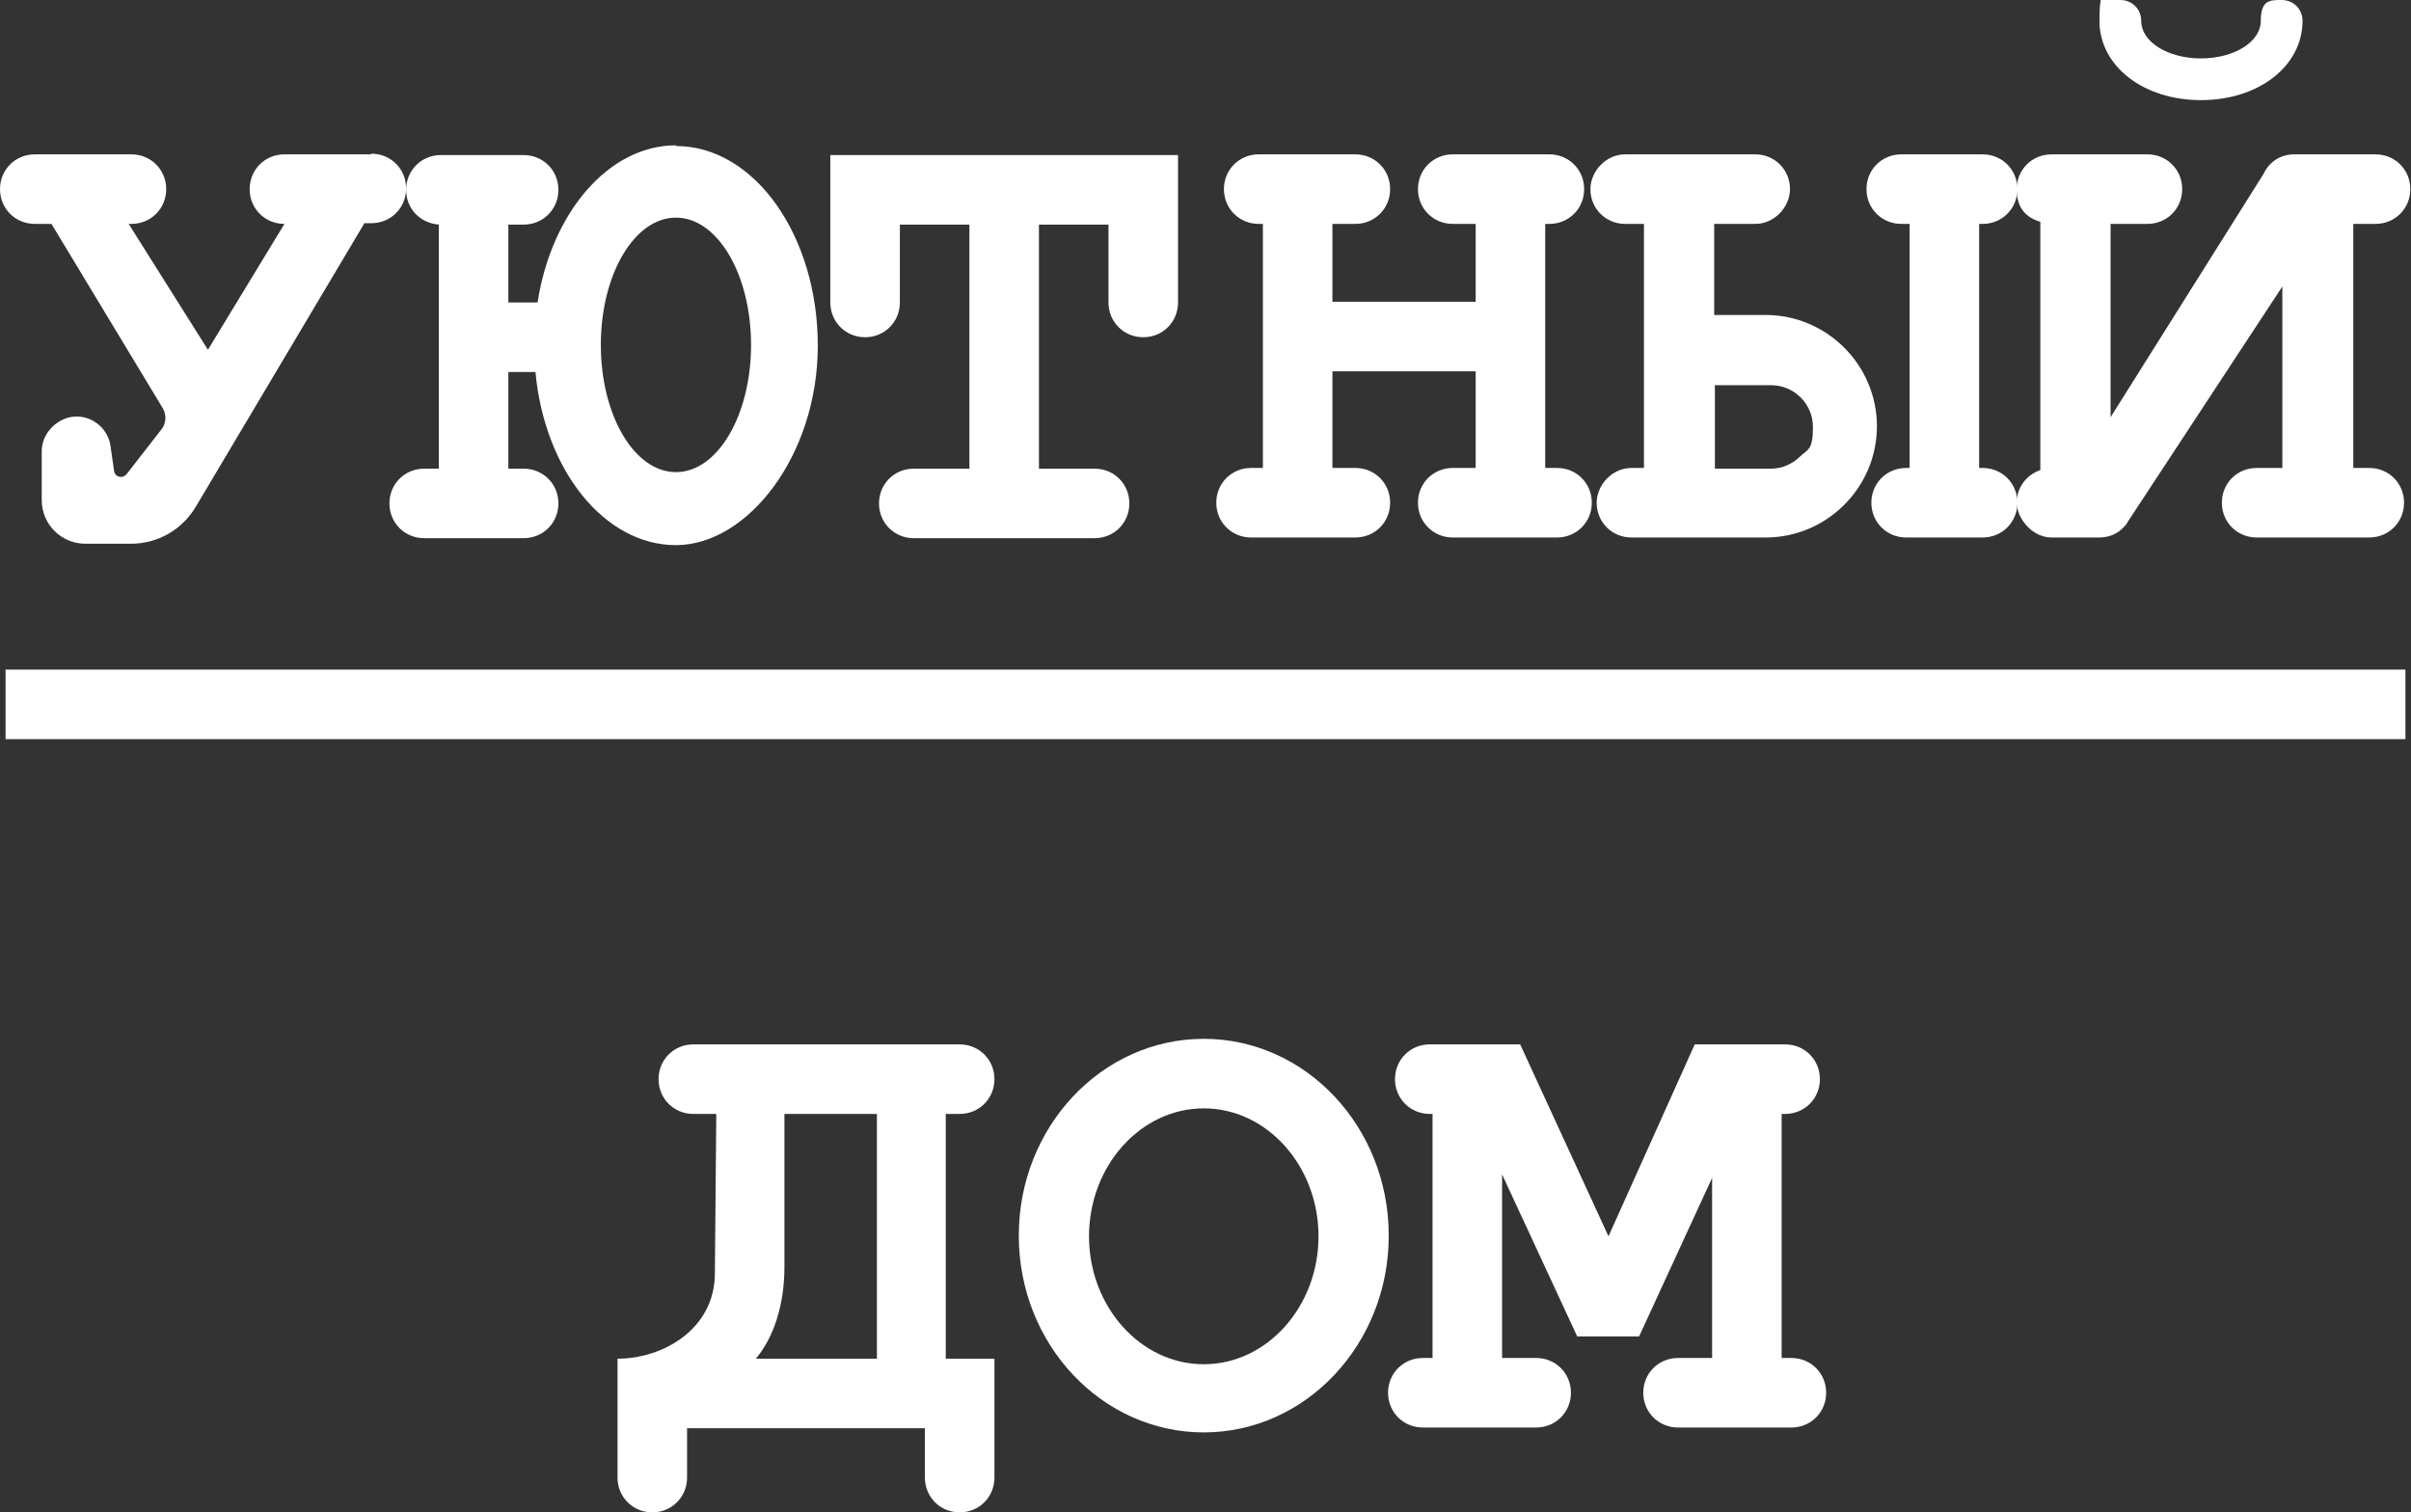 <?xml version="1.0" encoding="UTF-8"?>
<svg id="_Слой_1" xmlns="http://www.w3.org/2000/svg" version="1.1" xmlns:xlink="http://www.w3.org/1999/xlink" viewBox="0 0 346.7 217.5">
  <rect x="0" y="0" width="346.7" height="217.5" fill="#333333" stroke="none"/>
  <!-- Generator: Adobe Illustrator 29.3.1, SVG Export Plug-In . SVG Version: 2.1.0 Build 151)  -->
  <defs>
    <style>
      .st0 {
        fill: #fff;
      }
    </style>
  </defs>
  <rect class="st0" x=".8" y="96.3" width="345.1" height="10"/>
  <path class="st0" d="M316.5,14.4c-8.3,0-14.6-4.9-14.6-11.4s1.3-3,3-3,3,1.3,3,3c0,3,3.8,5.4,8.6,5.4s8.6-2.4,8.6-5.4,1.3-3,3-3,3,1.3,3,3c0,6.5-6.3,11.4-14.6,11.4Z"/>
  <g>
    <path class="st0" d="M285.1,67.3h-.5v-35.1h.5c2.8,0,5-2.2,5-5s-2.2-5-5-5h-11.7c-2.8,0-5,2.2-5,5s2.2,5,5,5h1.2v35.1h-.5c-2.8,0-5,2.2-5,5s2.2,5,5,5h11c2.8,0,5-2.2,5-5s-2.2-5-5-5Z"/>
    <path class="st0" d="M119.4,27.9v15.6c0,2.8,2.2,5,5,5s5-2.2,5-5v-11.2h10v35.1h-8c-2.8,0-5,2.2-5,5s2.2,5,5,5h26c2.8,0,5-2.2,5-5s-2.2-5-5-5h-8v-35.1h10v11.2c0,2.8,2.2,5,5,5s5-2.2,5-5v-21.2h-50v5.7Z"/>
    <path class="st0" d="M223.9,67.3h-1.7v-35.1h.6c2.8,0,5-2.2,5-5s-2.2-5-5-5h-13.9c-2.8,0-5,2.2-5,5s2.2,5,5,5h3.3v11.2h-20.6v-11.2h3.3c2.8,0,5-2.2,5-5s-2.2-5-5-5h-13.9c-2.8,0-5,2.2-5,5s2.2,5,5,5h.6v35.1h-1.7c-2.8,0-5,2.2-5,5s2.2,5,5,5h15c2.8,0,5-2.2,5-5s-2.2-5-5-5h-3.3v-13.9h20.6v13.9h-3.3c-2.8,0-5,2.2-5,5s2.2,5,5,5h15c2.8,0,5-2.2,5-5s-2.2-5-5-5Z"/>
    <path class="st0" d="M254,45.3h-7.5v-13.1h5.9c1.4,0,2.6-.6,3.5-1.5.9-.9,1.5-2.2,1.5-3.5,0-2.8-2.2-5-5-5h-18.7c-1.4,0-2.6.6-3.5,1.5-.9.9-1.5,2.2-1.5,3.5,0,2.8,2.2,5,5,5h2.7v35.1h-1.8c-1.4,0-2.6.6-3.5,1.5-.9.9-1.5,2.2-1.5,3.5,0,2.8,2.2,5,5,5h19.3c4.4,0,8.4-1.8,11.3-4.7,2.9-2.9,4.7-6.9,4.7-11.3,0-8.8-7.2-16-16-16ZM258.9,65.6c-1.1,1.1-2.6,1.8-4.2,1.8h-8.1v-12h8.1c3.3,0,6,2.7,6,6s-.7,3.2-1.8,4.2Z"/>
    <path class="st0" d="M97.2,20.9c-9.7,0-17.9,9.7-19.9,22.6h-4.2v-11.2h2.2c2.8,0,5-2.2,5-5s-2.2-5-5-5h-11.9c-2.8,0-5,2.2-5,5s2.1,4.8,4.7,5v35.1h-2.1c-2.8,0-5,2.2-5,5s2.2,5,5,5h14.3c2.8,0,5-2.2,5-5s-2.2-5-5-5h-2.2v-13.9h3.9c1.3,14.1,9.9,24.9,20.2,24.9s20.4-12.9,20.4-28.7-9.1-28.7-20.4-28.7ZM97.2,67.9c-6,0-10.8-8.2-10.8-18.3s4.8-18.3,10.8-18.3,10.8,8.2,10.8,18.3-4.8,18.3-10.8,18.3Z"/>
    <path class="st0" d="M341,67.3h-2.6v-35.1h3.2c2.8,0,5-2.2,5-5s-2.2-5-5-5h-11.7c-2,0-3.6,1.1-4.4,2.8h0s-22,35-22,35v-27.8h5.3c2.8,0,5-2.2,5-5s-2.2-5-5-5h-13.8c-2.8,0-5,2.2-5,5s1.4,4.1,3.4,4.7v35.7c-2,.7-3.4,2.5-3.4,4.7s2.2,5,5,5h6.9c1.7,0,3.1-.8,4-2.1h0s0,0,0,0c0,0,0-.1.1-.2l22.2-33.8v26.1h-3.7c-2.8,0-5,2.2-5,5s2.2,5,5,5h16.2c2.8,0,5-2.2,5-5s-2.2-5-5-5Z"/>
    <path class="st0" d="M53.3,22.2h-12.4c-2.8,0-5,2.2-5,5s2.2,5,5,5l-11,18.1-11.4-18.1h.4c2.8,0,5-2.2,5-5s-2.2-5-5-5H5c-2.8,0-5,2.2-5,5s2.2,5,5,5h2.4l16,26.5c.6,1,.5,2.3-.3,3.2l-4.9,6.3c-.6.7-1.7.4-1.8-.5l-.5-3.5h0c-.3-2.4-2.4-4.3-4.9-4.3s-5,2.2-5,5v7c0,3.5,2.8,6.3,6.3,6.3h6.5c3.9,0,7.4-2,9.4-5.4l24.2-40.7h1c2.8,0,5-2.2,5-5s-2.2-5-5-5Z"/>
  </g>
  <g>
    <path class="st0" d="M138,150.2h-38.3c-2.8,0-5,2.2-5,5h0c0,2.8,2.2,5,5,5h3.3l-.2,22.9c0,8-7.4,12.3-14,12.3h0v17.1c0,2.8,2.2,5,5,5s5-2.2,5-5v-7.1h34.2v7.1c0,2.8,2.2,5,5,5s5-2.2,5-5v-17.1h-7v-35.2h2c2.8,0,5-2.2,5-5h0c0-2.8-2.2-5-5-5ZM126,195.4h-17.3c2.5-3,4.1-7.6,4.1-13.2v-22h13.3v35.2Z"/>
    <path class="st0" d="M257.6,195.3h-1.4v-35.1c.2,0,.3,0,.5,0,2.8,0,5-2.2,5-5s-2.2-5-5-5h-13l-12.4,27.6-12.7-27.6s-7.4,0-13,0c-2.8,0-5,2.2-5,5s2.2,5,5,5h.4v35.1h-1.4c-2.8,0-5,2.2-5,5s2.2,5,5,5h16.3c2.8,0,5-2.2,5-5s-2.2-5-5-5h-4.9v-26.4l10.8,23.3h8.9l10.5-22.8v25.9h-4.9c-2.8,0-5,2.2-5,5s2.2,5,5,5h16.3c2.8,0,5-2.2,5-5s-2.2-5-5-5Z"/>
    <path class="st0" d="M173.1,149.4c-14.7,0-26.6,12.7-26.6,28.3s11.9,28.3,26.6,28.3,26.6-12.7,26.6-28.3-11.9-28.3-26.6-28.3ZM173.1,196.2c-9.1,0-16.5-8.3-16.5-18.4s7.4-18.4,16.5-18.4,16.5,8.3,16.5,18.4-7.4,18.4-16.5,18.4Z"/>
  </g>
</svg>